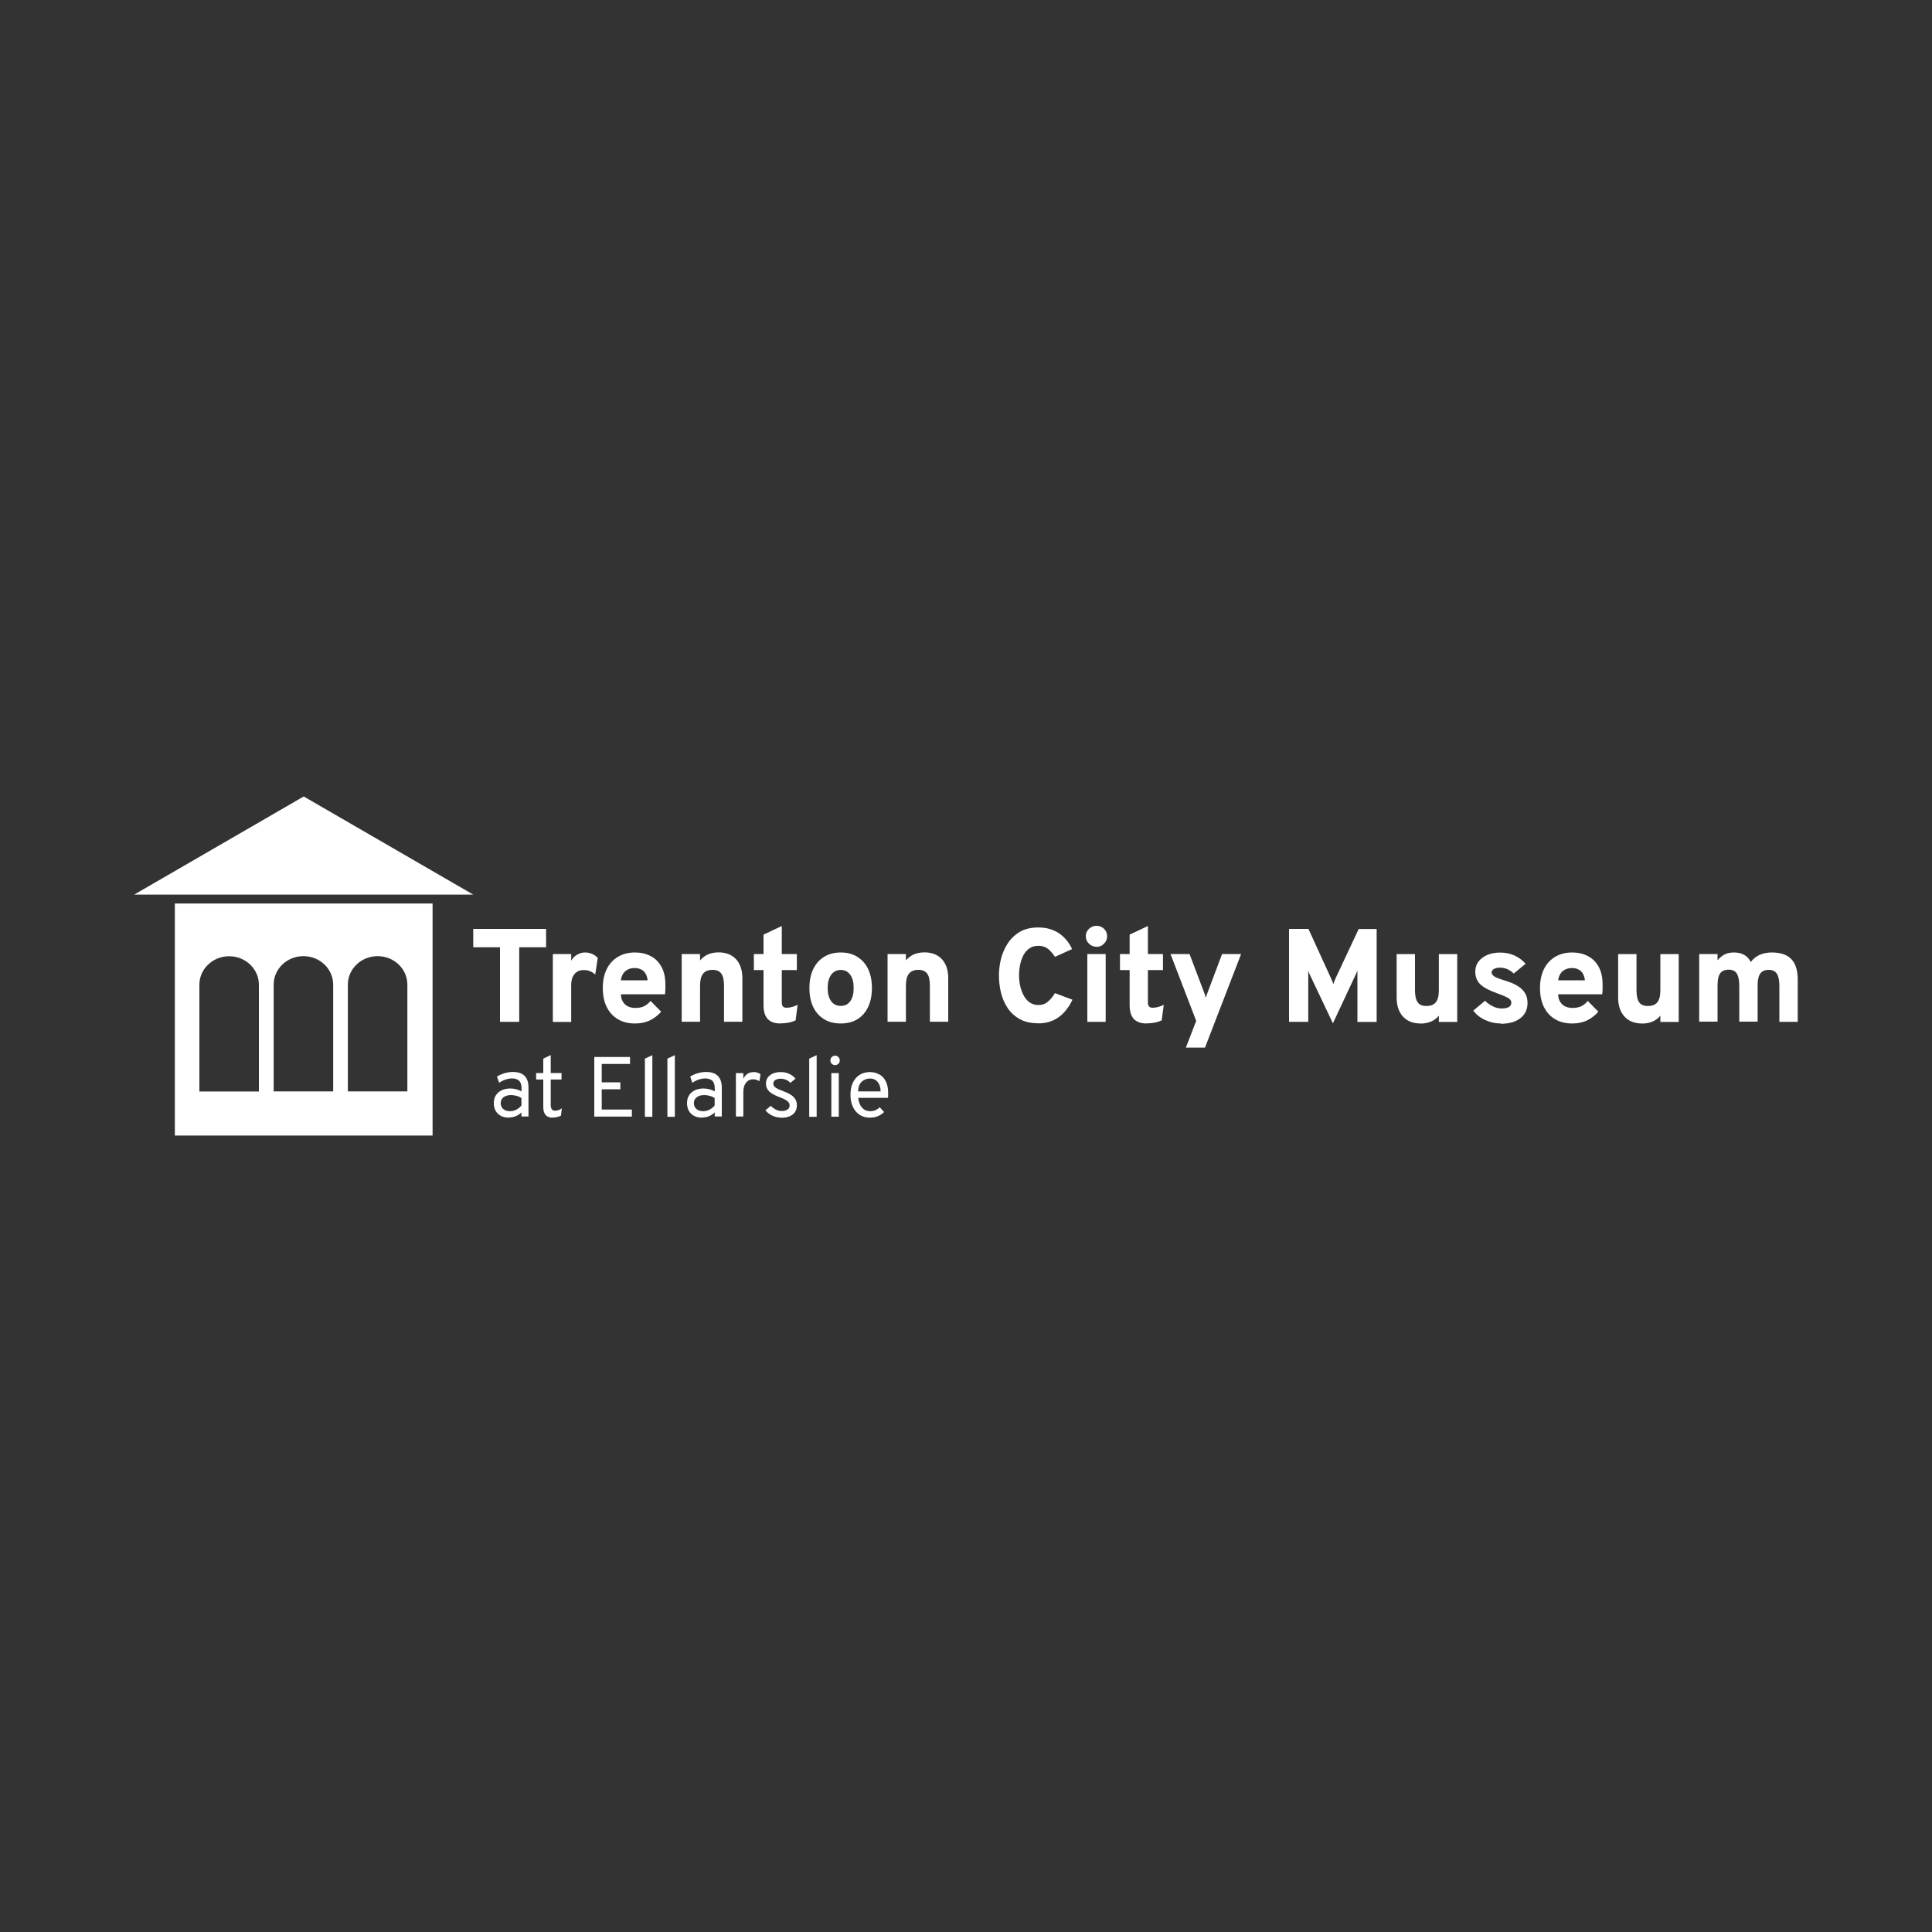 <?xml version="1.0" encoding="UTF-8"?>
<svg id="Layer_1" data-name="Layer 1" xmlns="http://www.w3.org/2000/svg" viewBox="0 0 200 200">
  <rect x="0" y="0" width="200" height="200" fill="#333333" stroke="none"/>
  <defs>
    <style>
      .cls-1, .cls-2 {
        fill: #fff;
      }

      .cls-2 {
        fill-rule: evenodd;
      }
    </style>
  </defs>
  <path class="cls-2" d="M44.78,93.53h-26.68v24.02h26.68v-24.02ZM20.64,101.93v.02s0,11.04,0,11.04h6.16v-11.05h0c0-1.63-1.38-2.95-3.08-2.95s-3.08,1.32-3.08,2.95ZM28.33,101.95v-.02c0-1.63,1.38-2.95,3.08-2.95s3.08,1.32,3.08,2.95h0v11.05h-6.16v-11.03ZM36.01,101.93v.02s0,11.03,0,11.03h6.16v-11.05h0c0-1.63-1.38-2.95-3.08-2.95s-3.08,1.32-3.08,2.95Z"/>
  <path class="cls-1" d="M31.44,82.45l17.55,10.16H13.89l17.55-10.16Z"/>
  <path class="cls-1" d="M51.76,105.78v-7.72h-2.77v-1.9h7.54v1.9h-2.78v7.72h-1.99Z"/>
  <path class="cls-1" d="M57.23,105.78v-7.02h1.9v.7c.12-.24.31-.45.58-.61.28-.17.56-.25.84-.25.53,0,.97.19,1.33.56l-.26,1.72c-.2-.17-.4-.3-.58-.36-.18-.07-.39-.1-.62-.1-.27,0-.51.06-.7.19-.19.12-.33.3-.44.53-.1.23-.15.52-.15.84v3.81h-1.9Z"/>
  <path class="cls-1" d="M65.73,105.95c-.69,0-1.28-.15-1.78-.45-.5-.3-.88-.72-1.15-1.27-.27-.55-.4-1.2-.4-1.96s.14-1.4.41-1.95c.27-.55.66-.97,1.16-1.27.5-.3,1.09-.45,1.77-.45.59,0,1.12.12,1.59.36.48.24.85.6,1.13,1.1.28.49.42,1.11.42,1.86,0,.13,0,.28,0,.47,0,.18-.02.36-.04.54h-4.56c0,.29.07.54.19.75.12.21.3.38.51.49.22.11.47.17.77.17.35,0,.65-.05.89-.16.24-.11.48-.3.71-.56l1.09,1.11c-.32.37-.7.67-1.15.89-.44.22-.96.33-1.55.33ZM64.28,101.48h2.76c-.03-.27-.1-.5-.21-.69-.11-.19-.26-.34-.46-.43-.19-.1-.42-.15-.69-.15-.37,0-.69.11-.95.33-.25.22-.41.54-.46.95Z"/>
  <path class="cls-1" d="M70.57,105.78v-7.02h1.9v.66c.23-.27.5-.48.82-.62.32-.14.69-.21,1.1-.21.77,0,1.37.24,1.81.71.43.47.65,1.13.65,1.98v4.49h-1.9v-3.72c0-.59-.09-1.01-.28-1.26-.18-.26-.49-.39-.91-.39-.44,0-.77.13-.98.4-.21.26-.31.67-.31,1.23v3.74h-1.9Z"/>
  <path class="cls-1" d="M80.79,105.95c-.59,0-1.03-.16-1.32-.47-.29-.32-.43-.79-.43-1.42v-3.64h-1v-1.66h1v-2.01l1.89-.89v2.9h1.56v1.66h-1.56v3.36c0,.18.04.31.12.41.08.09.21.13.38.13.35,0,.73-.1,1.14-.3l-.21,1.61c-.22.1-.45.18-.71.23-.26.05-.54.08-.85.08Z"/>
  <path class="cls-1" d="M87.04,105.95c-1.01,0-1.8-.33-2.38-.98-.58-.65-.87-1.55-.87-2.69,0-.75.13-1.4.39-1.95.27-.55.64-.98,1.13-1.28.49-.3,1.07-.45,1.73-.45s1.23.15,1.71.45c.48.3.86.72,1.12,1.27.26.55.39,1.2.39,1.96s-.13,1.41-.39,1.96c-.26.55-.63.97-1.11,1.27-.48.29-1.06.44-1.72.44ZM87.04,104.13c.42,0,.75-.16.98-.49.24-.33.35-.78.35-1.37s-.12-1.05-.36-1.37c-.24-.33-.56-.49-.98-.49s-.75.17-.99.5c-.24.33-.36.79-.36,1.37s.12,1.03.36,1.36c.24.33.57.49.99.49Z"/>
  <path class="cls-1" d="M91.88,105.78v-7.02h1.9v.66c.23-.27.5-.48.82-.62.32-.14.69-.21,1.1-.21.77,0,1.37.24,1.81.71.43.47.65,1.13.65,1.98v4.49h-1.9v-3.72c0-.59-.09-1.01-.28-1.26-.18-.26-.49-.39-.91-.39-.44,0-.77.13-.98.4-.21.26-.31.67-.31,1.23v3.74h-1.9Z"/>
  <path class="cls-1" d="M107.49,105.93c-.76,0-1.4-.14-1.92-.43s-.94-.67-1.26-1.15c-.32-.48-.55-1.01-.69-1.59-.14-.59-.21-1.18-.21-1.78,0-.56.07-1.13.21-1.71.15-.58.38-1.12.7-1.61.32-.49.74-.89,1.26-1.2.52-.3,1.16-.45,1.91-.45.61,0,1.15.11,1.62.32s.85.49,1.16.84c.31.34.55.7.71,1.08l-1.77.8c-.16-.24-.32-.44-.48-.61s-.34-.3-.54-.39c-.2-.09-.43-.14-.69-.14-.38,0-.7.09-.96.28s-.47.44-.62.74c-.15.31-.26.64-.33,1-.07.36-.1.71-.1,1.05s.04.72.12,1.08c.08.36.2.69.36.99.16.3.37.54.62.72.26.18.57.27.92.27s.69-.11.96-.34c.27-.23.52-.53.74-.89l1.81.68c-.22.47-.49.89-.82,1.26-.32.37-.71.66-1.16.87-.44.21-.96.32-1.54.32Z"/>
  <path class="cls-1" d="M112.56,105.78v-7.02h1.9v7.02h-1.9ZM113.51,98.01c-.3,0-.56-.11-.78-.32-.22-.22-.33-.47-.33-.77s.11-.55.32-.76c.22-.21.48-.32.78-.32s.58.1.79.31c.21.21.32.46.32.77s-.11.56-.33.78c-.21.21-.47.32-.78.32Z"/>
  <path class="cls-1" d="M118.69,105.95c-.59,0-1.03-.16-1.32-.47-.29-.32-.43-.79-.43-1.42v-3.64h-1v-1.66h1v-2.01l1.89-.89v2.9h1.56v1.66h-1.56v3.36c0,.18.04.31.12.41.08.09.21.13.38.13.35,0,.73-.1,1.14-.3l-.21,1.61c-.22.1-.45.18-.71.23-.26.05-.54.08-.85.08Z"/>
  <path class="cls-1" d="M122.76,108.45l1.07-2.77-2.66-6.92h1.97l1.47,3.88c.04.09.08.2.12.32.04.12.08.23.1.34.03-.11.06-.22.1-.34.04-.12.08-.22.12-.32l1.46-3.88h1.97l-3.74,9.69h-1.97Z"/>
  <path class="cls-1" d="M137.99,105.95l-2.43-5.12s-.04-.09-.06-.15c-.02-.06-.05-.12-.07-.19,0,.05,0,.12,0,.19,0,.06,0,.12,0,.16v4.94h-1.99v-9.62h2.01l2.34,5.12c.05.1.09.2.13.3.04.09.07.19.1.3.04-.11.07-.21.11-.3.04-.1.08-.2.12-.29l2.4-5.12h1.86v9.62h-1.99v-5.13c0-.07,0-.12,0-.16-.02.05-.05.11-.08.17-.02.06-.05.11-.07.16l-2.4,5.13Z"/>
  <path class="cls-1" d="M147.04,105.95c-.76,0-1.36-.24-1.8-.71-.44-.48-.66-1.14-.66-1.98v-4.49h1.9v3.72c0,.59.09,1.01.28,1.27.18.26.48.38.9.38.45,0,.78-.13.98-.39.21-.27.31-.68.31-1.24v-3.74h1.9v7.02h-1.9v-.65c-.21.27-.48.47-.81.61-.33.14-.7.21-1.11.21Z"/>
  <path class="cls-1" d="M155.37,105.95c-.57,0-1.11-.12-1.63-.36-.52-.24-.93-.57-1.23-.97l1.22-1.02c.24.24.51.43.82.58.31.15.6.22.89.22.32,0,.57-.05.75-.15.18-.11.26-.25.26-.45,0-.12-.04-.22-.12-.32-.08-.1-.24-.2-.46-.3-.22-.11-.54-.23-.96-.38-.8-.29-1.37-.6-1.7-.93-.33-.34-.49-.77-.49-1.28,0-.59.24-1.07.72-1.43.48-.37,1.11-.55,1.88-.55.52,0,1.01.1,1.45.3.45.2.83.48,1.16.86l-1.23,1.01c-.42-.41-.89-.61-1.43-.61-.25,0-.46.05-.62.14-.16.09-.24.21-.24.36s.1.28.28.41c.19.12.55.26,1.07.42.55.16,1,.35,1.35.57.35.22.61.47.77.76.17.28.25.61.25.99,0,.67-.25,1.2-.75,1.59-.49.38-1.17.57-2.04.57Z"/>
  <path class="cls-1" d="M162.75,105.95c-.69,0-1.28-.15-1.78-.45-.5-.3-.88-.72-1.15-1.27-.27-.55-.4-1.2-.4-1.96s.14-1.4.41-1.95c.27-.55.66-.97,1.16-1.27.5-.3,1.09-.45,1.77-.45.59,0,1.12.12,1.59.36.48.24.85.6,1.13,1.1.28.49.42,1.11.42,1.86,0,.13,0,.28,0,.47,0,.18-.02.36-.04.54h-4.56c0,.29.07.54.19.75.12.21.3.38.51.49.22.11.47.17.77.17.35,0,.65-.05.89-.16.24-.11.48-.3.71-.56l1.09,1.11c-.32.37-.7.67-1.15.89-.44.22-.96.33-1.55.33ZM161.31,101.48h2.76c-.03-.27-.1-.5-.21-.69-.11-.19-.26-.34-.46-.43-.19-.1-.42-.15-.69-.15-.37,0-.69.11-.95.33-.25.22-.41.54-.46.95Z"/>
  <path class="cls-1" d="M169.97,105.95c-.76,0-1.36-.24-1.8-.71-.44-.48-.66-1.14-.66-1.98v-4.49h1.9v3.72c0,.59.09,1.01.28,1.27.18.26.48.38.9.38.45,0,.78-.13.98-.39.21-.27.31-.68.31-1.24v-3.74h1.9v7.02h-1.9v-.65c-.21.27-.48.47-.81.61-.33.14-.7.21-1.11.21Z"/>
  <path class="cls-1" d="M175.9,105.78v-7.02h1.9v.65c.24-.28.49-.49.76-.62.27-.13.58-.19.93-.19.42,0,.78.08,1.07.25.29.16.52.41.68.74.23-.32.54-.57.91-.74.38-.17.8-.25,1.27-.25.9,0,1.58.23,2.02.69.44.46.66,1.17.66,2.12v4.37h-1.9v-3.7c0-.59-.09-1.01-.26-1.28-.18-.27-.46-.4-.84-.4-.27,0-.49.06-.66.17-.17.11-.29.28-.37.52-.08.24-.12.55-.12.93v3.74h-1.9v-3.7c0-.59-.09-1.02-.26-1.28-.17-.27-.45-.4-.84-.4s-.7.13-.88.38c-.18.25-.27.66-.27,1.24v3.76h-1.9Z"/>
  <path class="cls-1" d="M52.7,115.7c-.49,0-.88-.14-1.16-.41-.28-.27-.42-.64-.42-1.11,0-.3.07-.57.21-.79.14-.22.34-.4.59-.52.26-.12.55-.19.9-.19.22,0,.43.03.62.08.2.05.38.12.55.22v-.32c0-.35-.08-.61-.24-.77-.16-.16-.41-.25-.75-.25-.22,0-.44.04-.68.12-.23.08-.45.19-.65.33l-.22-.64c.23-.15.49-.27.78-.35.29-.09.58-.13.87-.13.54,0,.94.14,1.21.41.27.27.4.68.4,1.21v2.99h-.73v-.42c-.18.17-.38.3-.6.39-.22.09-.45.13-.69.13ZM52.81,115.03c.21,0,.42-.05.62-.15.21-.1.39-.25.55-.44v-.78c-.15-.09-.32-.17-.52-.22-.19-.05-.38-.08-.55-.08-.33,0-.59.08-.79.23-.19.15-.29.35-.29.6s.09.46.26.61c.17.15.41.23.71.23Z"/>
  <path class="cls-1" d="M57.2,115.7c-.31,0-.55-.09-.72-.28-.16-.19-.24-.45-.24-.8v-2.87h-.74v-.67h.74v-1.49l.77-.37v1.86h1.12v.67h-1.12v2.61c0,.21.04.37.11.47.08.1.2.15.36.15.21,0,.43-.08.68-.24l-.09.75c-.13.07-.27.12-.42.15-.14.03-.29.05-.45.05Z"/>
  <path class="cls-1" d="M61.52,115.6v-6.18h3.7v.72h-2.93v1.9h1.93v.72h-1.93v2.1h3.12v.73h-3.9Z"/>
  <path class="cls-1" d="M66.76,115.6v-6.01l.77-.36v6.38h-.77Z"/>
  <path class="cls-1" d="M69.09,115.6v-6.01l.77-.36v6.38h-.77Z"/>
  <path class="cls-1" d="M72.7,115.7c-.49,0-.88-.14-1.16-.41-.28-.27-.42-.64-.42-1.11,0-.3.07-.57.21-.79.14-.22.34-.4.59-.52.26-.12.55-.19.9-.19.22,0,.43.03.62.08.2.05.38.12.55.22v-.32c0-.35-.08-.61-.24-.77-.16-.16-.41-.25-.75-.25-.22,0-.44.04-.68.12-.23.08-.45.19-.65.33l-.22-.64c.23-.15.49-.27.78-.35.29-.09.58-.13.87-.13.54,0,.95.14,1.21.41.27.27.41.68.41,1.21v2.99h-.73v-.42c-.18.17-.38.3-.6.39-.22.09-.45.13-.69.13ZM72.81,115.03c.21,0,.42-.05.62-.15.21-.1.39-.25.55-.44v-.78c-.15-.09-.32-.17-.52-.22-.19-.05-.38-.08-.55-.08-.33,0-.59.08-.79.23-.19.15-.29.35-.29.6s.09.46.26.61c.17.15.41.23.71.23Z"/>
  <path class="cls-1" d="M76.18,115.6v-4.51h.77v.59c.1-.23.25-.4.43-.52.18-.12.4-.18.65-.18.28,0,.51.08.7.23l-.12.72c-.1-.07-.2-.12-.31-.15-.1-.03-.22-.05-.34-.05-.2,0-.38.05-.53.16-.15.11-.27.26-.36.46-.08.2-.12.43-.12.69v2.54h-.77Z"/>
  <path class="cls-1" d="M80.89,115.7c-.32,0-.63-.07-.93-.2-.29-.14-.53-.32-.72-.56l.55-.47c.16.17.34.3.53.4.2.09.39.14.58.14.27,0,.47-.05.62-.15.15-.1.22-.24.22-.42,0-.12-.03-.22-.1-.32-.07-.09-.18-.18-.33-.27-.15-.09-.35-.18-.61-.27-.5-.19-.86-.39-1.08-.6-.22-.22-.33-.49-.33-.81,0-.35.14-.64.42-.86.28-.22.65-.33,1.11-.33.31,0,.6.06.86.18.26.11.48.28.67.5l-.53.44c-.27-.29-.61-.43-1.01-.43-.23,0-.42.05-.56.14-.13.09-.2.21-.2.37s.08.28.23.4c.15.11.43.24.83.39.33.12.59.25.79.38.2.14.35.3.45.47.1.18.14.38.14.61,0,.4-.14.71-.43.94-.29.23-.68.34-1.19.34Z"/>
  <path class="cls-1" d="M83.77,115.6v-6.01l.77-.36v6.38h-.77Z"/>
  <path class="cls-1" d="M86.06,115.6v-4.51h.77v4.51h-.77ZM86.44,110.26c-.13,0-.25-.05-.34-.14-.09-.09-.14-.21-.14-.34s.05-.25.14-.35c.1-.1.21-.15.34-.15s.26.05.35.15c.1.09.14.21.14.35s-.05.25-.14.34c-.09.09-.21.14-.35.14Z"/>
  <path class="cls-1" d="M90.06,115.7c-.42,0-.77-.1-1.08-.3-.3-.2-.54-.48-.7-.84-.16-.36-.24-.76-.24-1.22,0-.5.08-.92.25-1.27.17-.35.41-.62.71-.81.3-.19.66-.28,1.06-.28.34,0,.65.08.94.23.29.15.51.38.68.7.17.32.26.72.26,1.21,0,.07,0,.15,0,.25,0,.09,0,.19-.02.28h-3.08c.03.27.1.51.2.72.11.21.25.37.42.49.18.11.38.17.62.17.19,0,.37-.03.53-.1.17-.07.32-.17.46-.31l.45.5c-.17.17-.38.31-.63.42-.25.11-.53.16-.84.16ZM88.83,112.98h2.33c0-.26-.04-.48-.13-.68-.08-.2-.21-.36-.37-.48-.16-.11-.36-.17-.6-.17-.33,0-.61.11-.85.32-.23.21-.36.55-.39,1.02Z"/>
</svg>